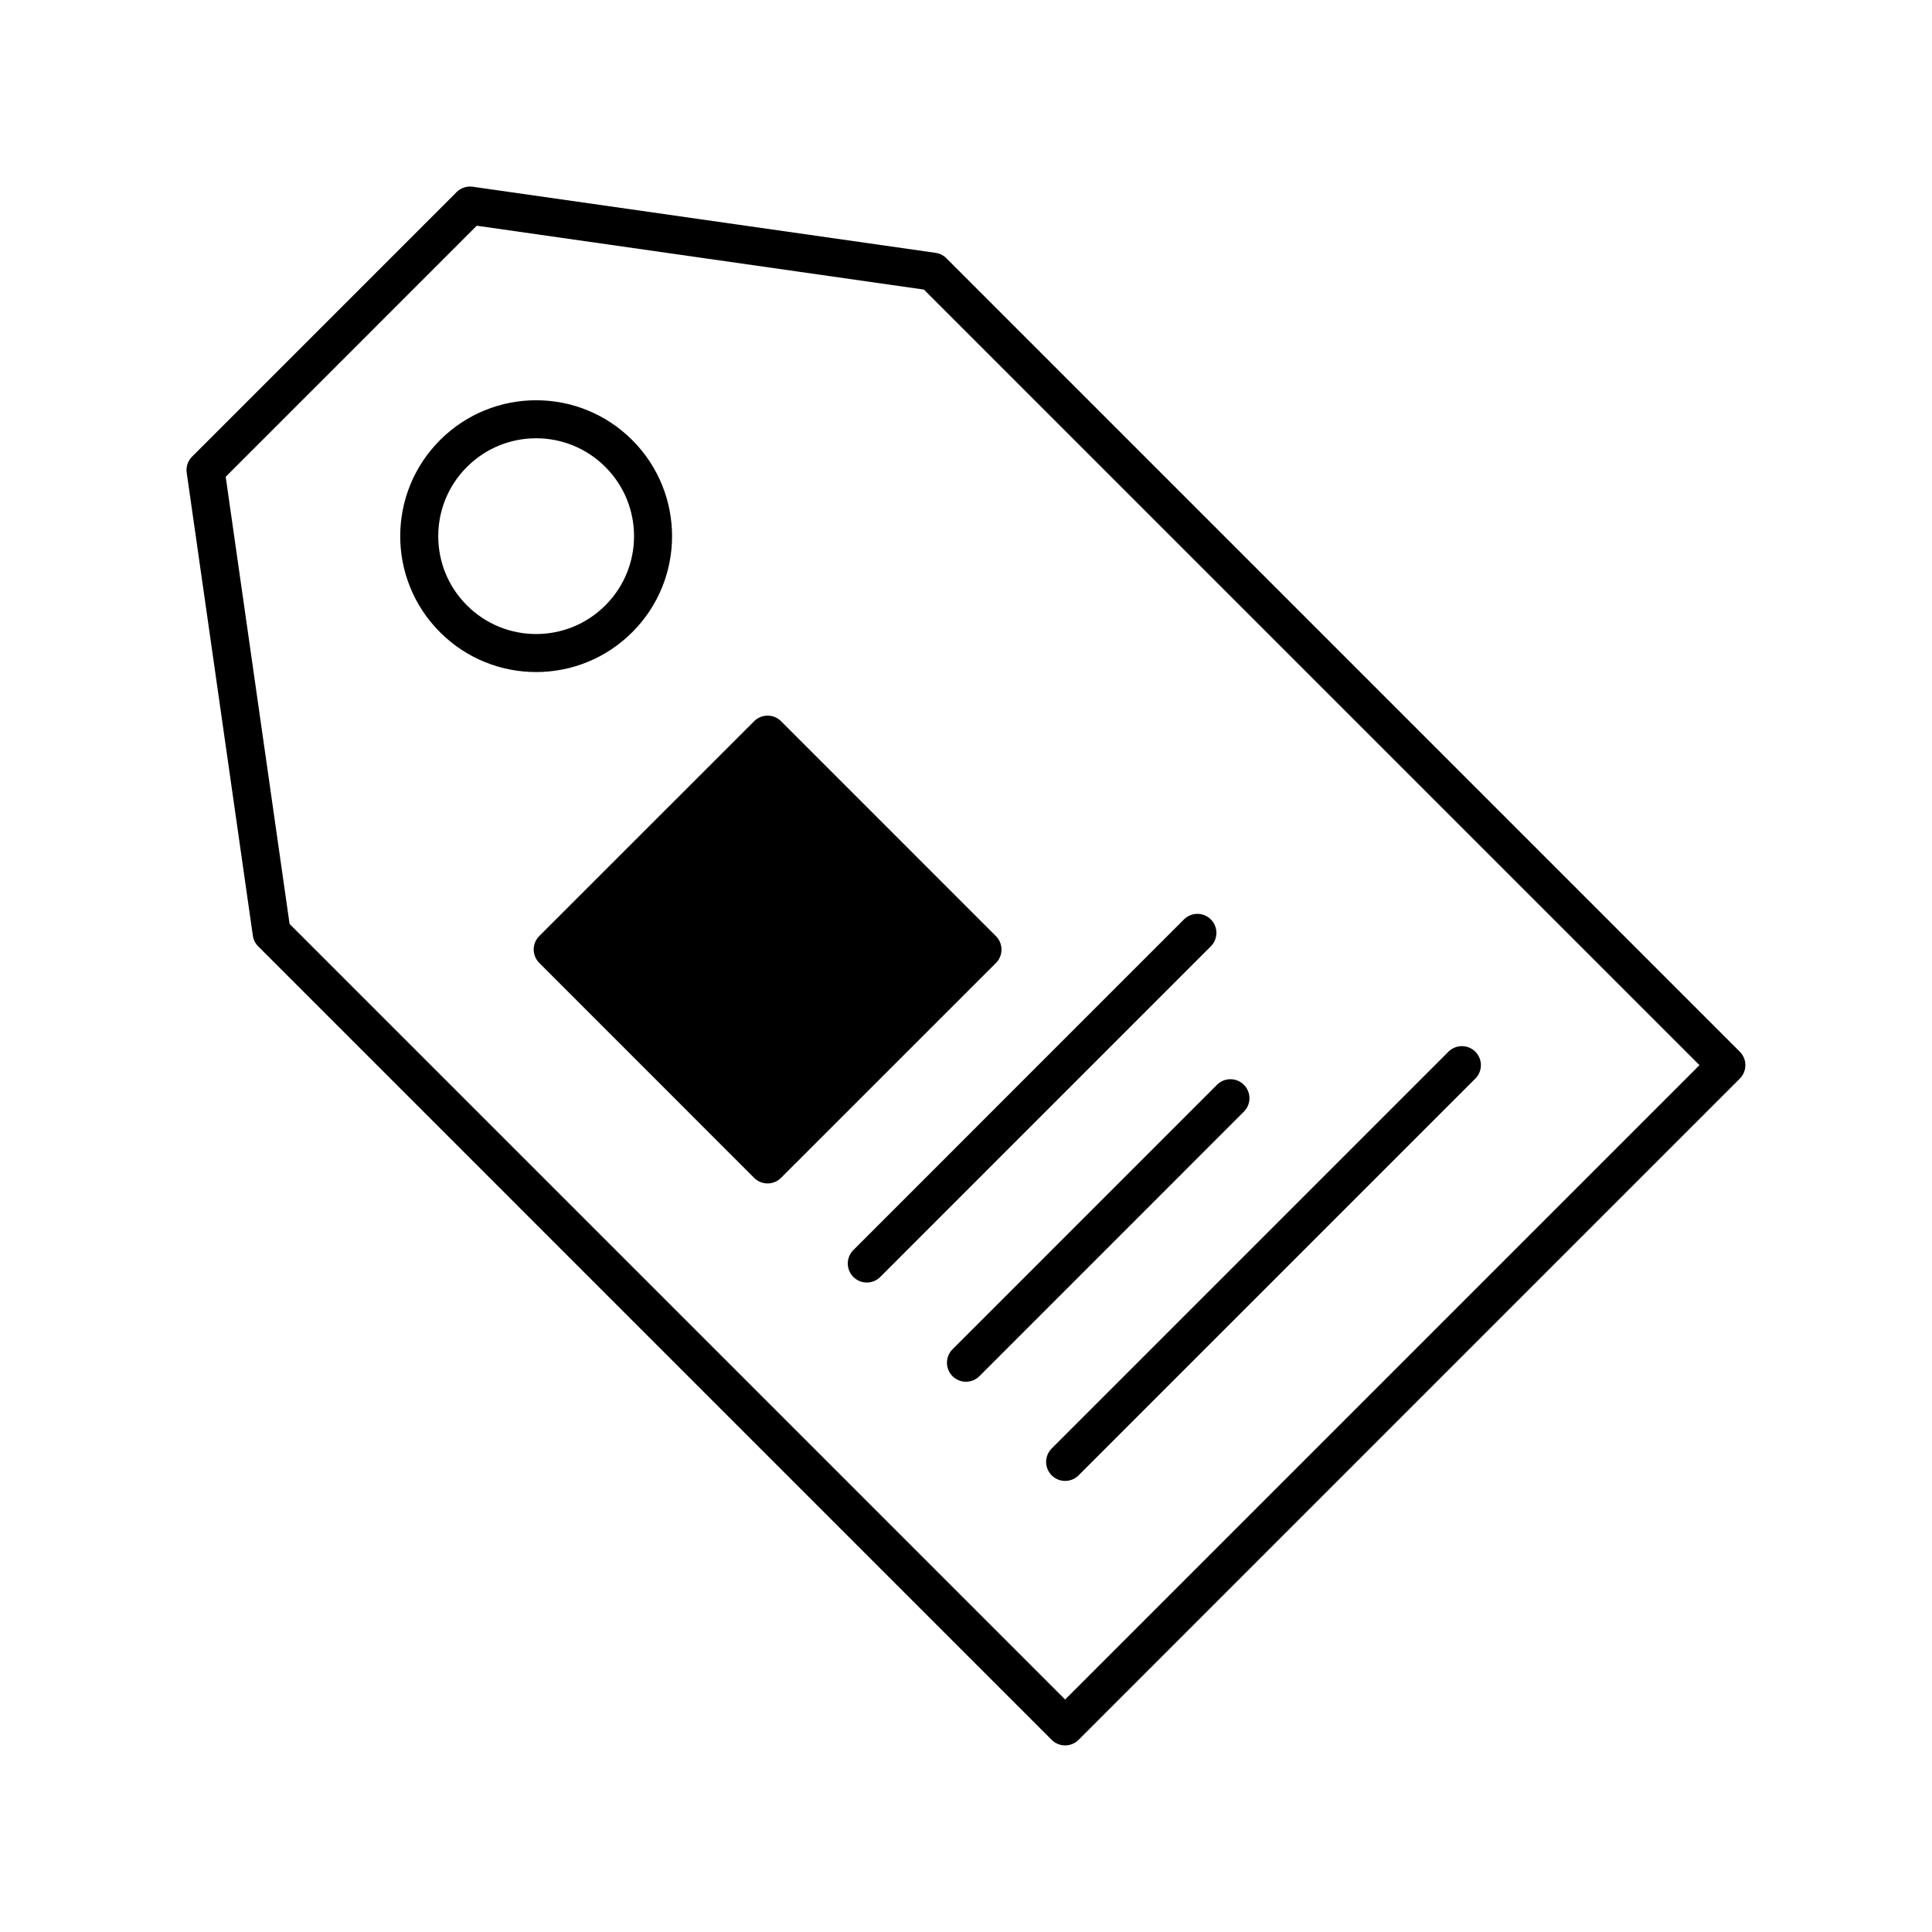 <?xml version="1.0" encoding="UTF-8"?>
<!-- Uploaded to: SVG Repo, www.svgrepo.com, Generator: SVG Repo Mixer Tools -->
<svg width="800px" height="800px" version="1.1" viewBox="144 144 512 512" xmlns="http://www.w3.org/2000/svg">
 <g stroke="#000000" stroke-linecap="round" stroke-linejoin="round" stroke-miterlimit="10" stroke-width="2">
  <path transform="matrix(-3.563 3.562 -3.562 -3.563 663.4 429.77)" d="m31.572 41.14 15.984-6.7e-5 6.8e-5 15.987-15.984 6.7e-5z"/>
  <path transform="matrix(5.038 0 0 5.038 148.09 148.09)" d="m55.217 76.088 20.87-20.871z" fill="none"/>
  <path transform="matrix(5.038 0 0 5.038 148.09 148.09)" d="m50 70.871 13.912-13.914z" fill="none"/>
  <path transform="matrix(5.038 0 0 5.038 148.09 148.09)" d="m44.784 65.652 17.39-17.393z" fill="none"/>
  <path transform="matrix(5.038 0 0 5.038 148.09 148.09)" d="m48.261 13.478-24.348-3.477-13.913 13.914 3.478 24.347 41.738 41.739 34.783-34.783zm-16.523 18.261c-2.401 2.401-6.294 2.401-8.695 0-2.403-2.4-2.403-6.294 0-8.695 2.401-2.402 6.294-2.402 8.695 0 2.402 2.401 2.404 6.294 0 8.695z" fill="none"/>
 </g>
</svg>